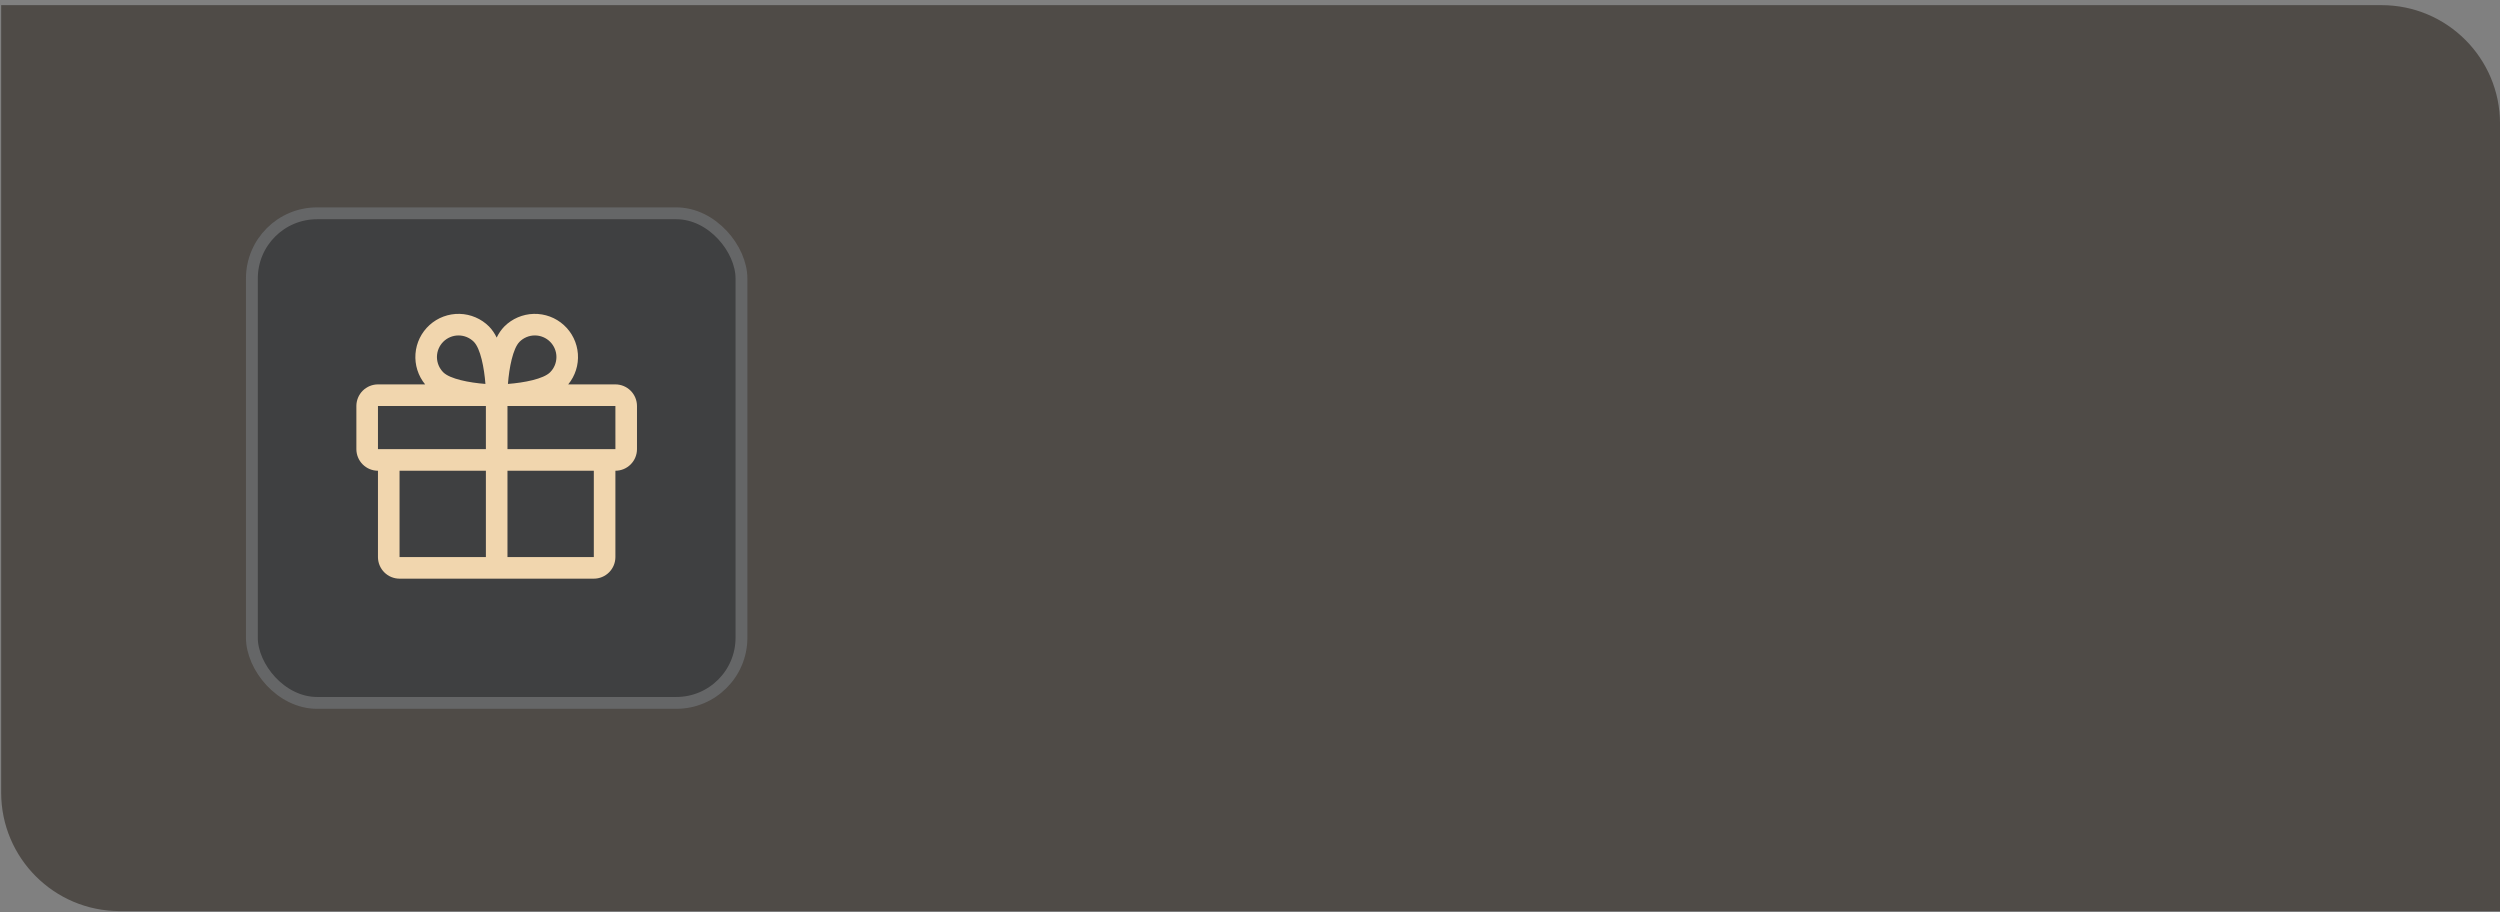 <?xml version="1.0" encoding="UTF-8"?> <svg xmlns="http://www.w3.org/2000/svg" width="211" height="77" viewBox="0 0 211 77" fill="none"><rect x="0" y="0" width="211" height="77" fill="#808080" stroke="none"/><path d="M0.098 0.434H201.002C206.525 0.434 211.002 4.911 211.002 10.434V76.895H10.098C4.575 76.895 0.098 72.418 0.098 66.895V0.434Z" fill="#4F4B47"></path><rect x="20.758" y="17.503" width="42.322" height="42.322" rx="6" fill="#3F4041"></rect><rect x="21.258" y="18.003" width="41.322" height="41.322" rx="5.5" stroke="white" stroke-opacity="0.2"></rect><path d="M51.94 32.443H47.958C48.551 31.72 48.843 30.796 48.774 29.864C48.705 28.931 48.28 28.061 47.586 27.433C46.893 26.805 45.985 26.468 45.05 26.491C44.115 26.514 43.225 26.896 42.564 27.557C42.3 27.832 42.083 28.148 41.92 28.492C41.757 28.148 41.539 27.832 41.276 27.557C40.614 26.896 39.724 26.514 38.789 26.491C37.854 26.468 36.946 26.805 36.253 27.433C35.56 28.061 35.135 28.931 35.066 29.864C34.997 30.796 35.289 31.72 35.881 32.443H31.9C31.417 32.444 30.954 32.636 30.612 32.977C30.271 33.319 30.079 33.782 30.078 34.265V37.908C30.079 38.392 30.271 38.855 30.612 39.196C30.954 39.538 31.417 39.73 31.9 39.73V47.018C31.901 47.501 32.093 47.964 32.434 48.305C32.776 48.647 33.239 48.839 33.722 48.839H50.118C50.601 48.839 51.064 48.647 51.406 48.305C51.747 47.964 51.939 47.501 51.94 47.018V39.73C52.423 39.73 52.886 39.538 53.227 39.196C53.569 38.855 53.761 38.392 53.762 37.908V34.265C53.761 33.782 53.569 33.319 53.227 32.977C52.886 32.636 52.423 32.444 51.94 32.443ZM43.852 28.845C44.021 28.676 44.222 28.542 44.443 28.45C44.664 28.358 44.901 28.311 45.141 28.311C45.38 28.311 45.617 28.358 45.838 28.45C46.059 28.541 46.26 28.676 46.429 28.845C46.598 29.014 46.732 29.215 46.824 29.436C46.916 29.657 46.963 29.894 46.963 30.133C46.962 30.373 46.915 30.61 46.824 30.831C46.732 31.052 46.598 31.253 46.429 31.422C45.866 31.984 44.24 32.3 42.87 32.404C42.974 31.034 43.29 29.408 43.852 28.845ZM37.411 28.845C37.753 28.504 38.216 28.312 38.699 28.312C39.182 28.312 39.646 28.504 39.988 28.845C40.55 29.408 40.866 31.034 40.97 32.404C39.6 32.3 37.974 31.984 37.411 31.422C37.07 31.08 36.879 30.616 36.878 30.134C36.878 29.651 37.07 29.187 37.411 28.845ZM31.9 34.265H41.009V37.908H31.9V34.265ZM33.722 39.73H41.009V47.018H33.722V39.73ZM50.118 47.018H42.831V39.73H50.118V47.018ZM51.94 37.908H42.831V34.265H51.94L51.941 37.908L51.94 37.908Z" fill="#F1D6AE"></path></svg> 